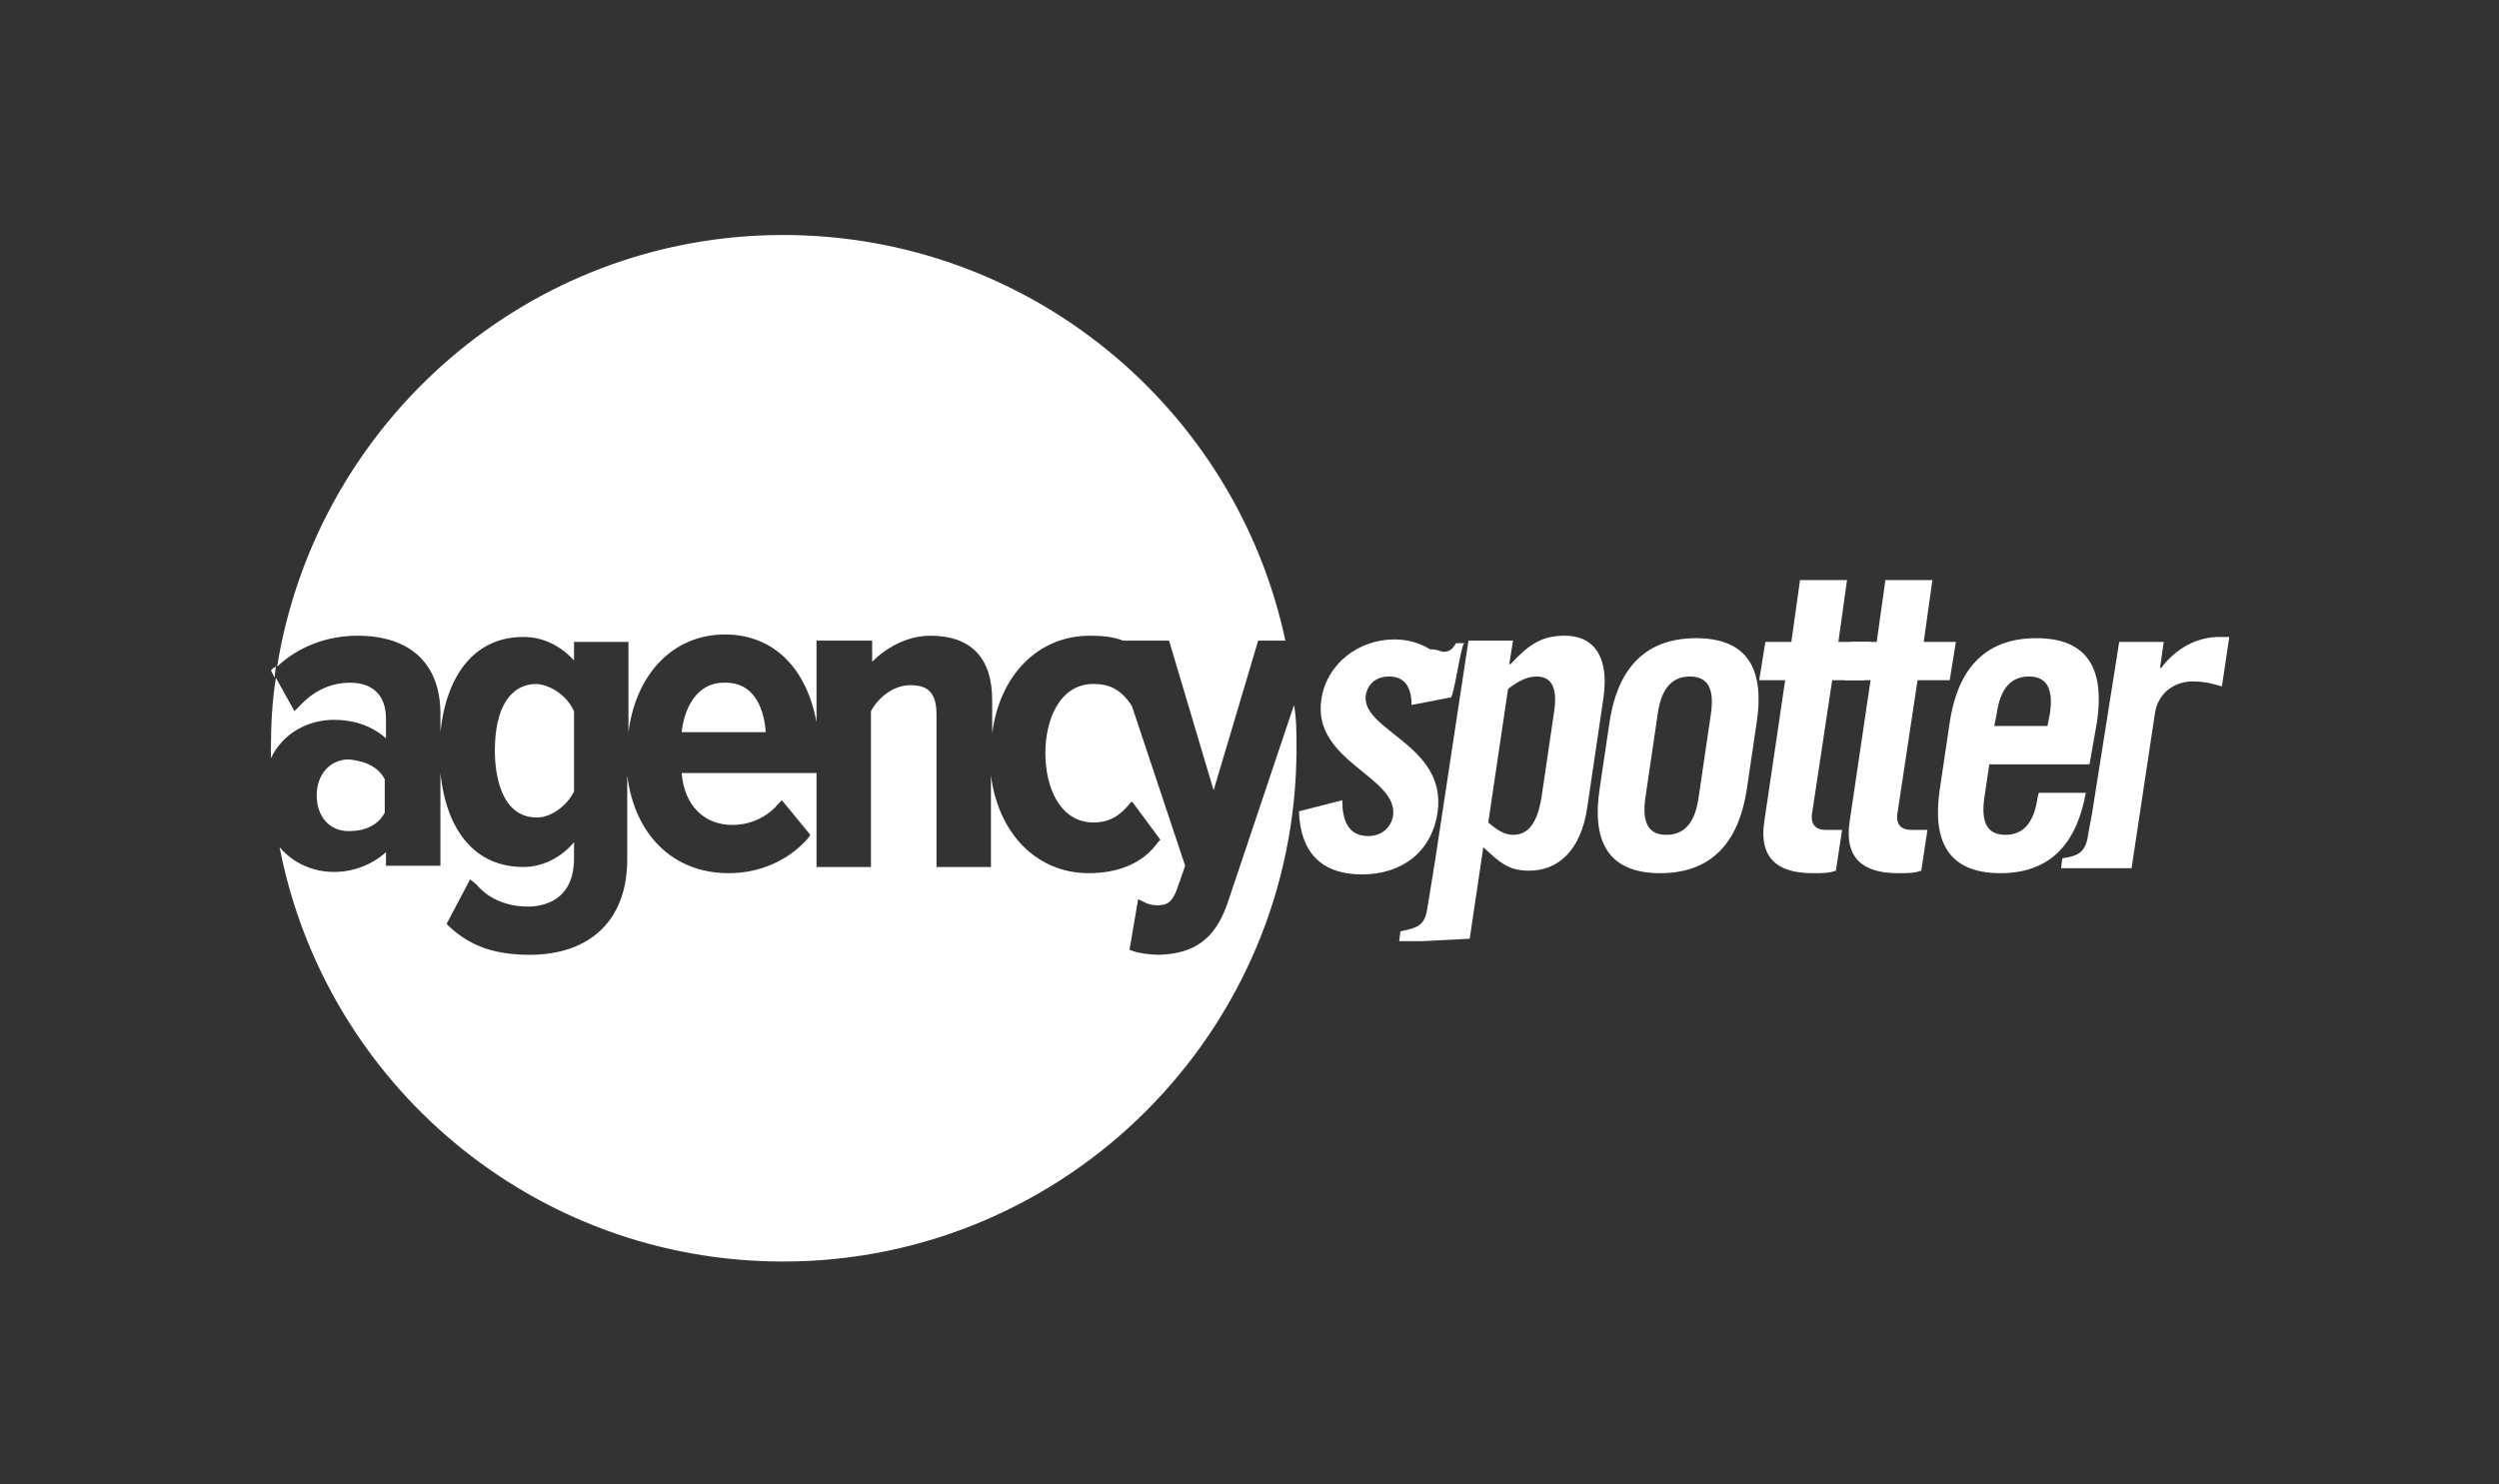 <?xml version="1.0" encoding="utf-8"?>
<!-- Generator: Adobe Illustrator 26.3.1, SVG Export Plug-In . SVG Version: 6.00 Build 0)  -->
<svg version="1.1" id="Layer_1" xmlns="http://www.w3.org/2000/svg" xmlns:xlink="http://www.w3.org/1999/xlink" x="0px" y="0px"
	 viewBox="0 0 202 120" style="enable-background:new 0 0 202 120;" xml:space="preserve">
<rect x="0" y="0" width="202" height="120" fill="#333333" stroke="none"/>
<style type="text/css">
	.st0{fill:#FFFFFF;}
</style>
<path class="st0" d="M117.2,56.4l-3.1,0.6c0-1.5-0.6-2.3-1.8-2.3c-1,0-1.7,0.5-1.9,1.5c-0.4,2.9,6.6,4,5.8,9.5c-0.5,3.3-3,5-6.1,5
	c-3.4,0-5-1.9-5.1-5.1l3.5-0.9c0,1.5,0.4,2.9,2.1,2.9c1,0,1.8-0.6,2-1.6c0.5-3.2-6.5-4.4-5.8-9.4c0.4-2.9,3-4.9,5.9-4.9
	c1.1,0,2.1,0.3,2.9,0.8c0.7,0,0.8,0.2,1.1,0.2c0.6,0,0.8-0.4,1-0.7h0.7C118.1,51.8,117.5,56.8,117.2,56.4z M114.9,76.1l-1.8,0
	l0.1-0.8c1.6-0.3,2-0.6,2.2-2l0.6-3.7l2.7-17.8h3.6l-0.3,1.9h0.1c1.5-1.6,2.5-2.3,4.4-2.3c2.4,0,3.6,1.8,3.1,5.1l-1.3,8.8
	c-0.5,3.4-2.3,5.1-4.7,5.1c-1.7,0-2.4-0.7-3.7-1.9l-1.1,7.4L114.9,76.1L114.9,76.1z M120.3,66.5c0.7,0.6,1.3,1,2,1
	c1,0,1.9-0.6,2.3-3l1-6.8c0.4-2.4-0.4-3-1.4-3c-0.8,0-1.5,0.4-2.3,1L120.3,66.5L120.3,66.5z M130.1,58.4c0.6-4,2.6-6.8,7-6.8
	c4.4,0,5.5,2.8,4.9,6.8l-0.8,5.4c-0.6,4-2.6,6.8-7,6.8c-4.4,0-5.5-2.8-4.9-6.8L130.1,58.4z M138.3,57.7c0.3-2.1-0.3-3-1.7-3
	c-1.4,0-2.3,0.9-2.6,3l-1,6.8c-0.3,2.1,0.3,3,1.7,3s2.3-0.9,2.6-3L138.3,57.7z M149.1,55l0.5-3.1h2.1l0.7-5h3.8l-0.7,5h2.6l-0.5,3.1
	h-2.6l-1.6,10.6c-0.2,1,0.2,1.5,1.1,1.5h1.3l-0.5,3.3c-0.6,0.2-1,0.2-1.9,0.2c-2.9,0-4.3-1.3-3.9-4.1l1.7-11.5L149.1,55L149.1,55z
	 M168.9,61.8h-8.1l-0.4,2.7c-0.3,2.1,0.3,3,1.7,3s2.3-0.9,2.6-3l0.1-0.4h3.8c-0.7,3.9-2.7,6.5-6.9,6.5c-4.4,0-5.5-2.8-4.9-6.8
	l0.8-5.4c0.6-4,2.6-6.8,7-6.8c4.4,0,5.5,2.8,4.9,6.8L168.9,61.8L168.9,61.8z M165.5,58.7l0.2-1c0.3-2.1-0.3-3-1.7-3
	c-1.4,0-2.3,0.9-2.6,3l-0.2,1H165.5z"/>
<path class="st0" d="M142.2,55l0.5-3.1h2.1l0.7-5h3.8l-0.7,5h2.6l-0.5,3.1h-2.6l-1.6,10.6c-0.2,1,0.2,1.5,1.1,1.5h1.3l-0.5,3.3
	c-0.6,0.2-1,0.2-1.9,0.2c-2.9,0-4.3-1.3-3.9-4.1l1.7-11.5L142.2,55L142.2,55z M171.3,51.9h3.6l-0.3,2.1h0.1c1.2-1.6,2.9-2.5,4.7-2.5
	h0.8l-0.6,4c-0.7-0.2-1.3-0.4-2.4-0.4c-1.3,0-2.7,0.8-3,2.5l-1.9,12.6h-5.7l0.1-0.8c1.1-0.2,1.9-0.3,2.1-2l0.3-1.6L171.3,51.9
	L171.3,51.9z"/>
<path class="st0" d="M31.1,63v2.7c-0.5,1-1.6,1.5-2.9,1.5c-1.6,0-2.6-1.2-2.6-2.9c0-1.7,1.1-2.9,2.6-2.9C29,61.5,30.4,61.7,31.1,63z
	"/>
<path class="st0" d="M31.2,58.1v1.6c-1.1-1-2.6-1.5-4.2-1.5c-2,0-4.1,1-5.1,3.1c0-0.3,0-0.5,0-0.8c0-1.9,0.1-3.8,0.4-5.7l1.5,2.7
	l0.4-0.4c1.2-1.3,2.6-1.9,4.1-1.9C30.1,55.2,31.2,56.2,31.2,58.1z"/>
<path class="st0" d="M46.4,57.5V64c-0.6,1.2-1.9,2.1-3,2.1c-3,0-3.4-3.7-3.4-5.4c0-3.4,1.2-5.4,3.4-5.4
	C44.5,55.4,45.8,56.2,46.4,57.5z"/>
<path class="st0" d="M61.9,59.2h-6.8c0.2-1.9,1.2-4,3.4-4C61.3,55.1,61.8,57.9,61.9,59.2z"/>
<path class="st0" d="M103.9,51.8h-2.2l-3.6,12.1l-3.6-12.1h-3.7c-0.8-0.3-1.6-0.4-2.7-0.4c-4.2,0-7.3,3.2-7.9,7.9v-2.7
	c0-3.4-1.7-5.2-5-5.2c-1.9,0-3.6,1-4.7,2.1v-1.7H66v6.6c-0.8-4.4-3.5-7.1-7.4-7.1c-4.2,0-7.2,3.2-7.8,7.9v-7.3h-4.4v1.5
	c-1.1-1.2-2.5-1.9-4.1-1.9c-3.8,0-6.2,2.9-6.7,7.7v-1.5c0-4-2.4-6.3-6.7-6.3c-2.5,0-4.8,0.9-6.5,2.5C25.6,34.1,42.7,19,63.3,19
	C83.2,19,99.9,33,103.9,51.8z"/>
<path class="st0" d="M104.8,60.5c0,22.9-18.6,41.5-41.5,41.5c-20.2,0-37-14.4-40.7-33.5c1.1,1.3,2.7,2,4.4,2c1.6,0,3.1-0.6,4.2-1.6
	V70h4.4v-7.5c0.5,4.8,2.9,7.6,6.7,7.6c1.5,0,3-0.7,4.1-2v1.3c0,3.5-2.6,3.9-3.7,3.9c-1.7,0-3.2-0.6-4.2-1.8L38,71.1l-1.9,3.6
	l0.2,0.2c1.7,1.6,3.7,2.3,6.5,2.3c5,0,7.9-2.9,7.9-7.7v-6.8c0.6,4.8,3.7,7.9,8.2,7.9c2.5,0,4.8-1,6.4-2.8l0.2-0.3l-2.3-2.8L62.9,65
	c-0.9,1.1-2.3,1.7-3.7,1.7c-2.3,0-3.9-1.6-4.1-4.2H66v7.6h4.4V57.5c0.6-1.1,1.8-2.1,3.2-2.1c1.5,0,2.1,0.7,2.1,2.4v12.3h4.4l0,0
	v-7.4c0.6,4.7,3.7,7.9,7.9,7.9c2.4,0,4.4-0.8,5.6-2.5l0.2-0.2l-2.3-3.1L91.3,65c-0.8,1-1.7,1.5-2.9,1.5c-2.7,0-3.9-2.8-3.9-5.6
	c0-2.8,1.2-5.6,3.9-5.6c1.2,0,2.1,0.4,2.9,1.5l0.2,0.3L95.8,70l-0.7,2c-0.4,1-0.8,1.2-1.6,1.2c-0.3,0-0.7-0.1-0.9-0.2L92,72.7
	l-0.7,4.1l0.3,0.1c0.5,0.2,1.6,0.3,2.1,0.3c2.9-0.1,4.5-1.3,5.5-4.1l5.4-16.1C104.8,58.1,104.8,59.3,104.8,60.5z"/>
<path class="st0" d="M22.1,54l-0.2,0.2l0.3,0.6c0-0.3,0.1-0.7,0.1-1C22.3,53.9,22.2,54,22.1,54z M22.6,68.5l-0.8-7.2 M104.7,56.9
	l-0.8-5.1"/>
</svg>
